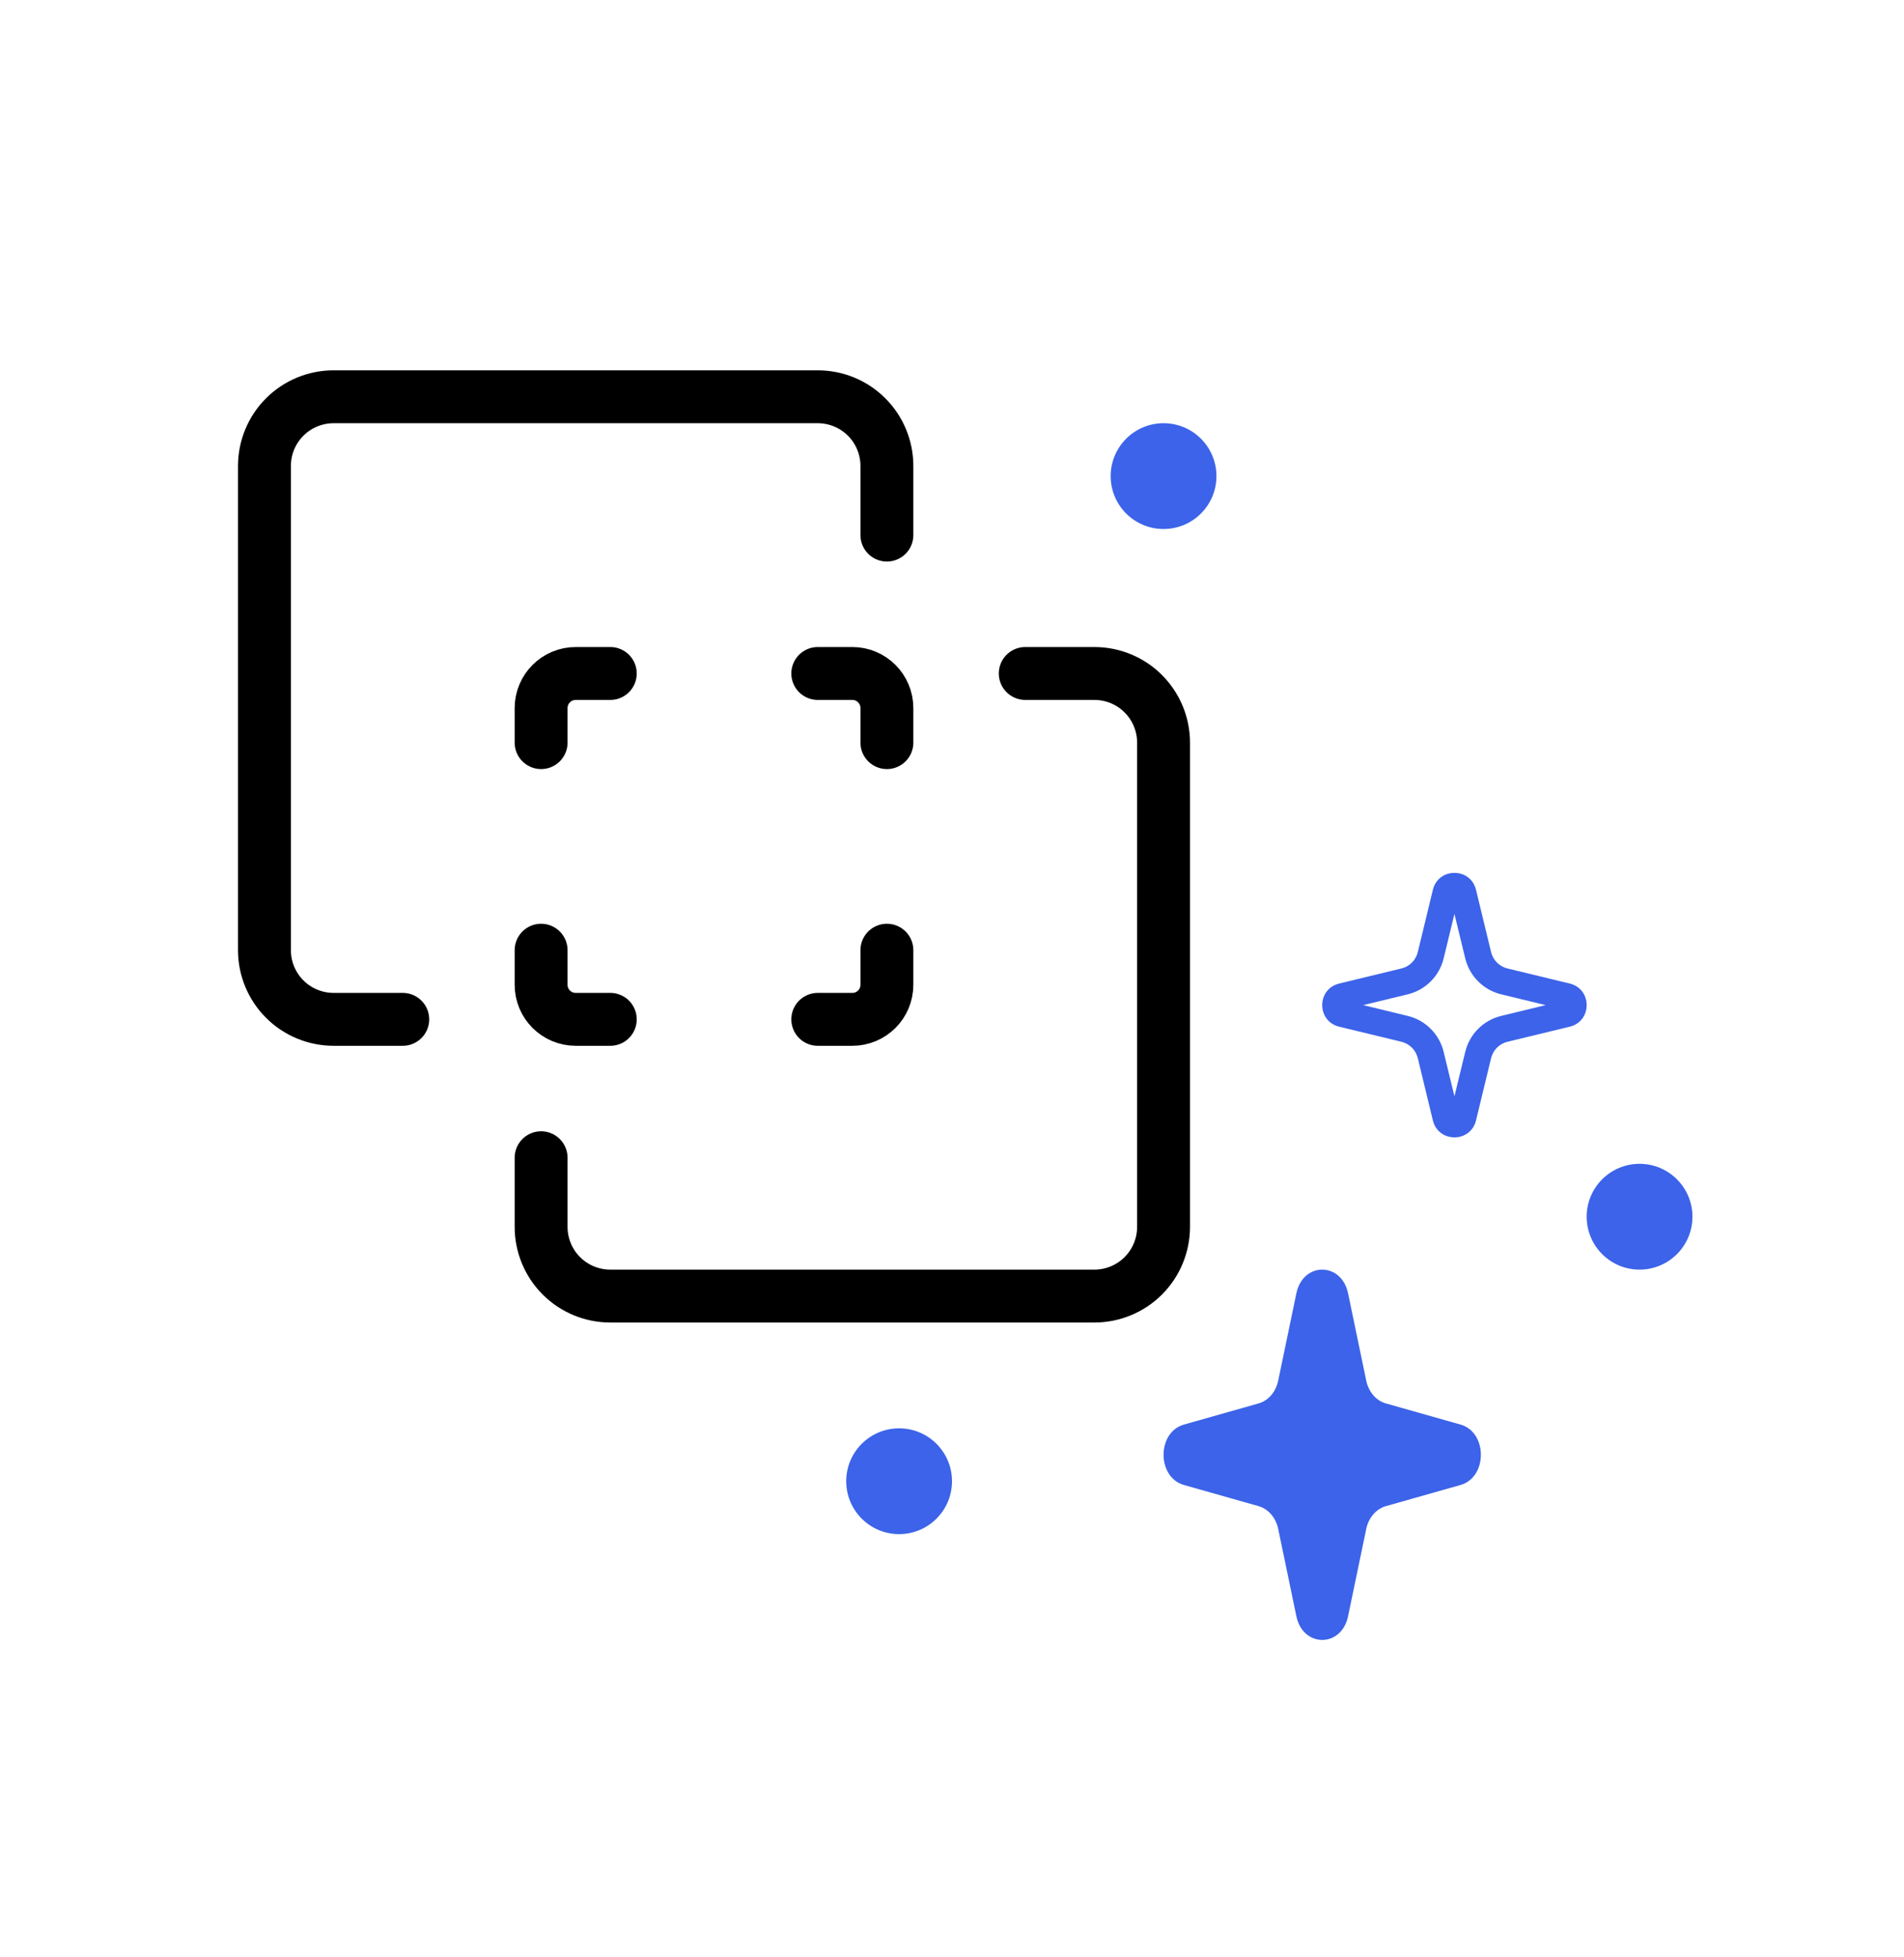 <svg width="36" height="37" viewBox="0 0 36 37" fill="none" xmlns="http://www.w3.org/2000/svg">
<path d="M24.511 24.449C24.635 23.85 25.365 23.85 25.489 24.449L25.832 26.097C25.876 26.311 26.02 26.478 26.203 26.529L27.615 26.929C28.128 27.074 28.128 27.926 27.615 28.071L26.203 28.471C26.02 28.523 25.876 28.689 25.832 28.903L25.489 30.551C25.365 31.15 24.635 31.15 24.511 30.551L24.168 28.903C24.124 28.689 23.98 28.523 23.797 28.471L22.385 28.071C21.872 27.926 21.872 27.074 22.385 26.929L23.797 26.529C23.98 26.478 24.124 26.311 24.168 26.097L24.511 24.449Z" fill="#3C63E9"/>
<path fill-rule="evenodd" clip-rule="evenodd" d="M27.5 17.276L27.296 18.116C27.215 18.452 26.952 18.715 26.616 18.796L25.776 19L26.616 19.204C26.952 19.285 27.215 19.548 27.296 19.884L27.5 20.724L27.704 19.884C27.785 19.548 28.048 19.285 28.384 19.204L29.224 19L28.384 18.796C28.048 18.715 27.785 18.452 27.704 18.116L27.5 17.276ZM27.908 16.821C27.804 16.393 27.196 16.393 27.092 16.821L26.807 17.998C26.77 18.151 26.651 18.27 26.498 18.307L25.321 18.592C24.893 18.696 24.893 19.304 25.321 19.408L26.498 19.693C26.651 19.73 26.77 19.85 26.807 20.002L27.092 21.179C27.196 21.607 27.804 21.607 27.908 21.179L28.193 20.002C28.23 19.85 28.349 19.73 28.502 19.693L29.679 19.408C30.107 19.304 30.107 18.696 29.679 18.592L28.502 18.307C28.349 18.27 28.23 18.151 28.193 17.998L27.908 16.821Z" fill="#3C63E9"/>
<path d="M17 29C16.448 29 16 28.552 16 28C16 27.448 16.448 27 17 27C17.552 27 18 27.448 18 28C18 28.552 17.552 29 17 29Z" fill="#3C63E9"/>
<path d="M31 24C30.448 24 30 23.552 30 23C30 22.448 30.448 22 31 22C31.552 22 32 22.448 32 23C32 23.552 31.552 24 31 24Z" fill="#3C63E9"/>
<path d="M22 10C21.448 10 21 9.552 21 9C21 8.448 21.448 8 22 8C22.552 8 23 8.448 23 9C23 9.552 22.552 10 22 10Z" fill="#3C63E9"/>
<path d="M16.769 10.115V8.808C16.769 8.461 16.631 8.128 16.386 7.883C16.141 7.638 15.808 7.5 15.461 7.5H6.308C5.961 7.5 5.628 7.638 5.383 7.883C5.138 8.128 5 8.461 5 8.808V17.962C5 18.308 5.138 18.641 5.383 18.886C5.628 19.131 5.961 19.269 6.308 19.269H7.615" stroke="black" stroke-linecap="round" stroke-linejoin="round"/>
<path d="M19.385 12.731H20.692C21.039 12.731 21.372 12.868 21.617 13.114C21.862 13.359 22 13.692 22 14.038V23.192C22 23.539 21.862 23.872 21.617 24.117C21.372 24.362 21.039 24.5 20.692 24.5H11.539C11.192 24.5 10.859 24.362 10.614 24.117C10.369 23.872 10.231 23.539 10.231 23.192V21.885" stroke="black" stroke-linecap="round" stroke-linejoin="round"/>
<path d="M15.462 12.731H16.116C16.477 12.731 16.769 13.024 16.769 13.385V14.038" stroke="black" stroke-linecap="round" stroke-linejoin="round"/>
<path d="M16.769 17.962V18.615C16.769 18.977 16.477 19.269 16.116 19.269H15.462" stroke="black" stroke-linecap="round" stroke-linejoin="round"/>
<path d="M11.539 19.269H10.885C10.524 19.269 10.231 18.977 10.231 18.615V17.962" stroke="black" stroke-linecap="round" stroke-linejoin="round"/>
<path d="M10.231 14.038V13.385C10.231 13.024 10.524 12.731 10.885 12.731H11.539" stroke="black" stroke-linecap="round" stroke-linejoin="round"/>
</svg>
